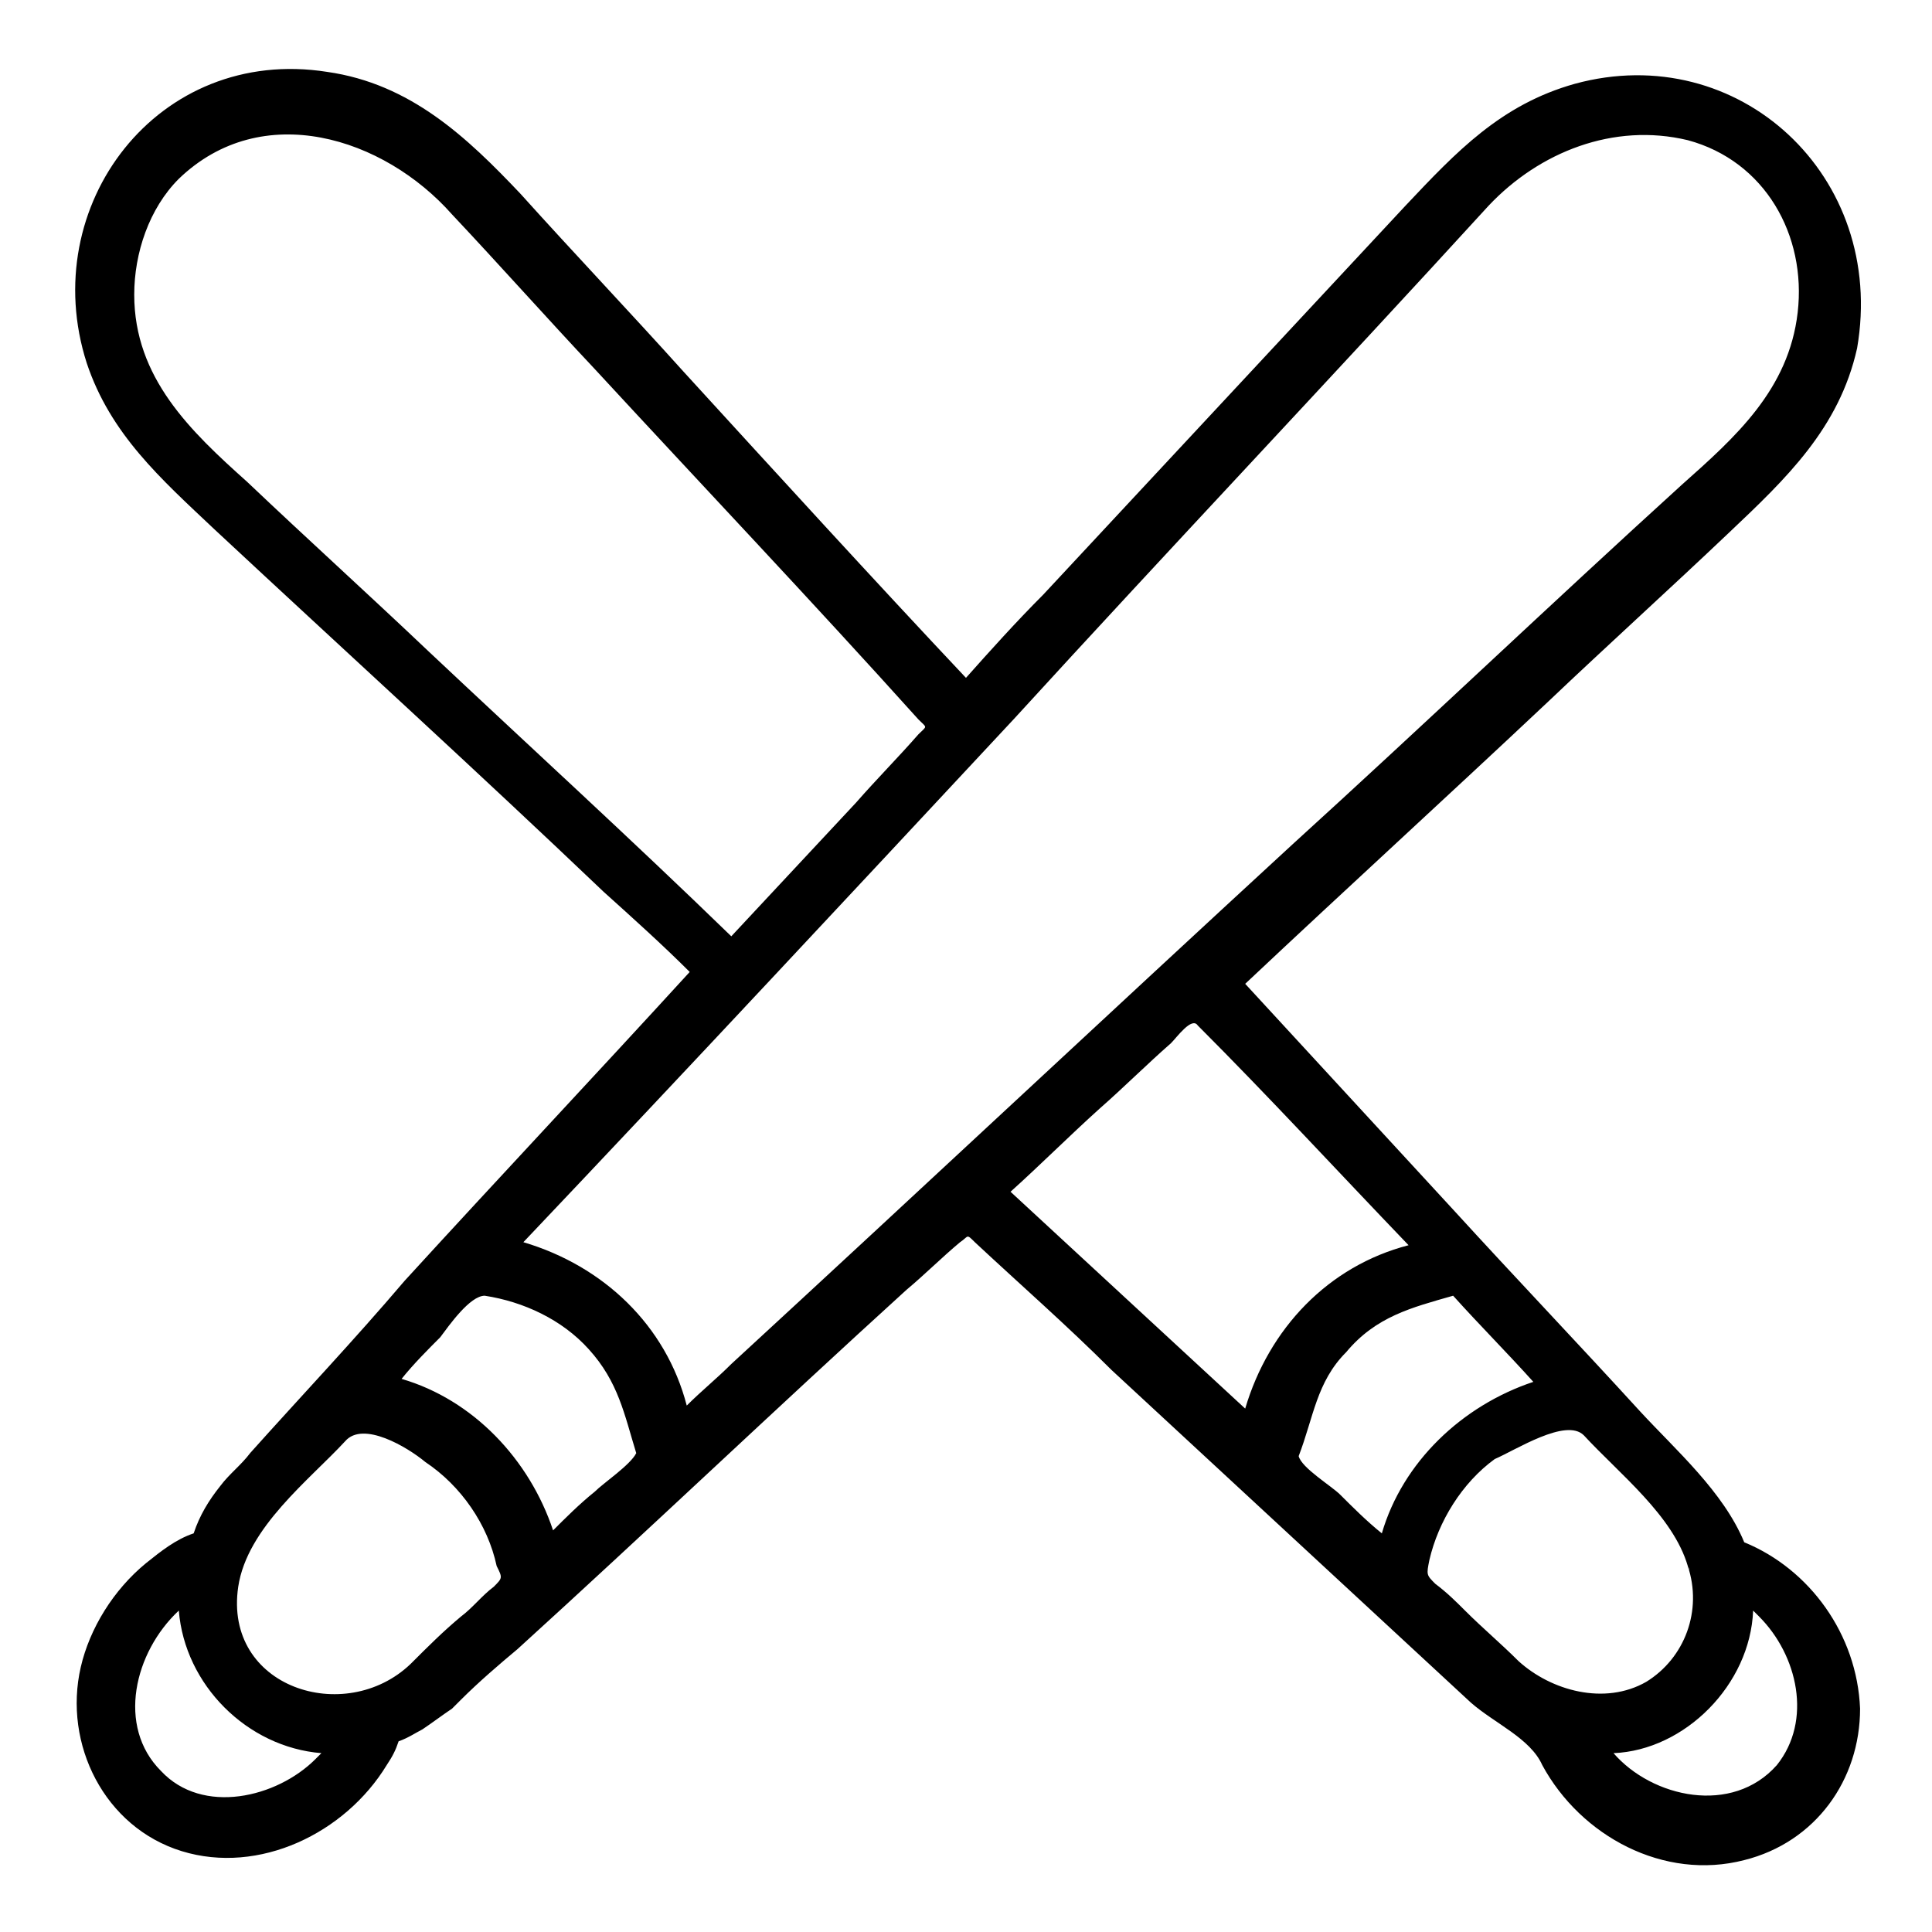 <?xml version="1.0" encoding="UTF-8"?>
<!-- Uploaded to: SVG Repo, www.svgrepo.com, Generator: SVG Repo Mixer Tools -->
<svg fill="#000000" width="800px" height="800px" version="1.1" viewBox="144 144 512 512" xmlns="http://www.w3.org/2000/svg">
 <path d="m210.28 529.1c-2.363 3.148-5.512 5.512-7.871 8.66-3.148 3.938-5.512 7.871-7.086 12.594-4.723 1.574-8.66 4.723-12.594 7.871-8.66 7.086-14.957 17.32-17.32 27.551-4.723 20.469 6.297 42.508 26.766 48.805s43.297-4.723 54.316-22.828c1.574-2.363 2.363-3.938 3.148-6.297 2.363-0.789 4.723-2.363 6.297-3.148 2.363-1.574 5.512-3.938 7.871-5.512 0.789-0.789 1.574-1.574 2.363-2.363 4.723-4.723 10.234-9.445 14.957-13.383 34.637-31.488 68.488-63.762 103.12-95.25 4.723-3.938 9.445-8.66 14.168-12.594 2.363-1.574 1.574-2.363 3.938 0 11.809 11.02 24.402 22.043 36.211 33.852 31.488 29.125 63.762 59.039 95.25 88.168 6.297 5.512 15.742 9.445 18.895 16.531 10.234 18.895 32.273 30.699 53.531 25.191 18.895-4.723 30.699-21.254 30.699-40.148-0.789-19.68-13.383-37-30.699-44.082-5.512-13.383-18.105-24.402-27.551-34.637-16.531-18.105-33.062-35.426-49.594-53.531-18.105-19.68-37-40.148-55.105-59.828 26.766-25.191 53.531-49.594 80.293-74.785 15.742-14.957 32.273-29.914 48.02-44.871 14.957-14.168 29.125-27.551 33.852-48.805 7.871-45.66-31.488-81.871-74.785-70.062-19.68 5.512-31.488 18.105-44.871 32.277-32.273 34.637-63.762 68.488-96.039 103.12-7.086 7.086-14.168 14.957-20.469 22.043-25.191-26.766-49.594-53.531-74.785-81.082-14.168-15.742-29.125-31.488-43.297-47.23-14.168-14.957-29.125-29.125-51.168-32.273-44.871-7.086-77.145 35.426-63.762 77.145 6.297 18.895 19.68 30.699 33.852 44.082 34.637 32.273 69.273 63.762 103.12 96.039 7.871 7.086 15.742 14.168 22.828 21.254-25.191 27.551-50.383 54.316-75.57 81.867-13.383 15.742-27.555 30.699-40.938 45.656zm17.32 81.078c-6.297 6.301 0 0 0 0-10.234 10.234-29.914 14.957-40.934 3.148-11.809-11.809-7.086-31.488 4.723-42.508 1.574 19.68 18.105 36.211 37.785 37.785l-1.574 1.574zm47.23-45.656c-3.148 2.363-5.512 5.512-8.66 7.871-4.723 3.938-8.66 7.871-13.383 12.594-17.32 16.531-49.594 6.297-45.656-20.469 2.363-15.742 18.895-28.34 28.34-38.574 4.723-5.512 16.531 1.574 21.254 5.512 9.445 6.297 16.531 16.531 18.895 27.551 1.574 3.156 1.574 3.156-0.789 5.516zm333.77 6.297c0.789 0.789 0.789 0.789 1.574 1.574 10.234 10.234 14.168 27.551 4.723 39.359-11.809 13.383-33.062 8.66-43.297-3.148 18.895-0.785 36.215-18.105 37-37.785zm-44.867-46.445c9.445 10.234 23.617 21.254 27.551 34.637 0-0.789-0.789-2.363 0 0 0.789 1.574 0 0.789 0 0 3.938 11.809-0.789 24.402-11.02 30.699-11.02 6.297-25.191 2.363-33.852-5.512-4.723-4.723-9.445-8.66-14.168-13.383-2.363-2.363-4.723-4.723-7.871-7.086-2.363-2.363-2.363-2.363-1.574-6.297 2.363-10.234 8.66-20.469 17.32-26.766 5.508-2.356 18.887-11.016 23.613-6.293zm-34.637-36.996c7.086 7.871 14.168 14.957 21.254 22.828-18.895 6.297-34.637 21.254-40.148 40.148-3.938-3.148-7.871-7.086-11.02-10.234-2.363-2.363-10.234-7.086-11.02-10.234 3.938-10.234 4.723-19.68 12.594-27.551 7.871-9.449 17.316-11.809 28.34-14.957zm-11.809-13.383c-21.254 5.512-37 22.043-43.297 43.297-20.469-18.895-41.723-38.574-62.188-57.465 7.871-7.086 15.742-14.957 23.617-22.043 6.297-5.512 12.594-11.809 18.895-17.32 1.574-1.574 5.512-7.086 7.086-4.723 18.887 18.895 36.992 38.574 55.887 58.254zm-259.78-157.44c-15.742-14.957-32.273-29.914-48.02-44.871-14.957-13.383-29.914-27.551-29.914-49.594 0-11.02 3.938-22.828 11.809-30.699-2.363 2.359-3.938 3.934 0 0 3.938-3.938 1.574-1.574 0 0 22.043-21.254 54.316-11.02 72.422 9.445 12.594 13.383 25.191 27.551 37.785 40.934 28.34 30.699 57.465 61.402 85.805 92.891 2.363 2.363 2.363 1.574 0 3.938-5.512 6.297-11.02 11.809-16.531 18.105-11.02 11.809-22.043 23.617-33.062 35.426-26.766-25.98-53.527-50.383-80.293-75.574zm155.08 18.105c41.723-45.656 84.23-90.527 125.95-136.19 13.383-14.168 33.062-22.043 52.742-17.32 20.469 5.512 31.488 25.191 29.125 45.656-2.363 20.469-16.531 33.062-30.699 45.656-34.637 31.488-68.488 63.762-103.12 95.25-49.594 45.656-99.188 92.102-148.78 137.76-3.938 3.938-7.871 7.086-11.809 11.02-5.512-21.254-22.043-37-43.297-43.297 43.297-45.648 86.594-92.094 129.89-138.54zm-140.12 152.72h1.574-1.574c10.234 1.574 20.469 6.297 27.551 14.168 7.871 8.66 9.445 17.32 12.594 27.551-1.574 3.148-8.66 7.871-11.02 10.234-3.938 3.148-7.871 7.086-11.02 10.234-6.297-18.895-21.254-34.637-40.148-40.148 3.148-3.938 7.086-7.871 10.234-11.02 2.359-3.148 7.871-11.02 11.809-11.02z"/>
</svg>